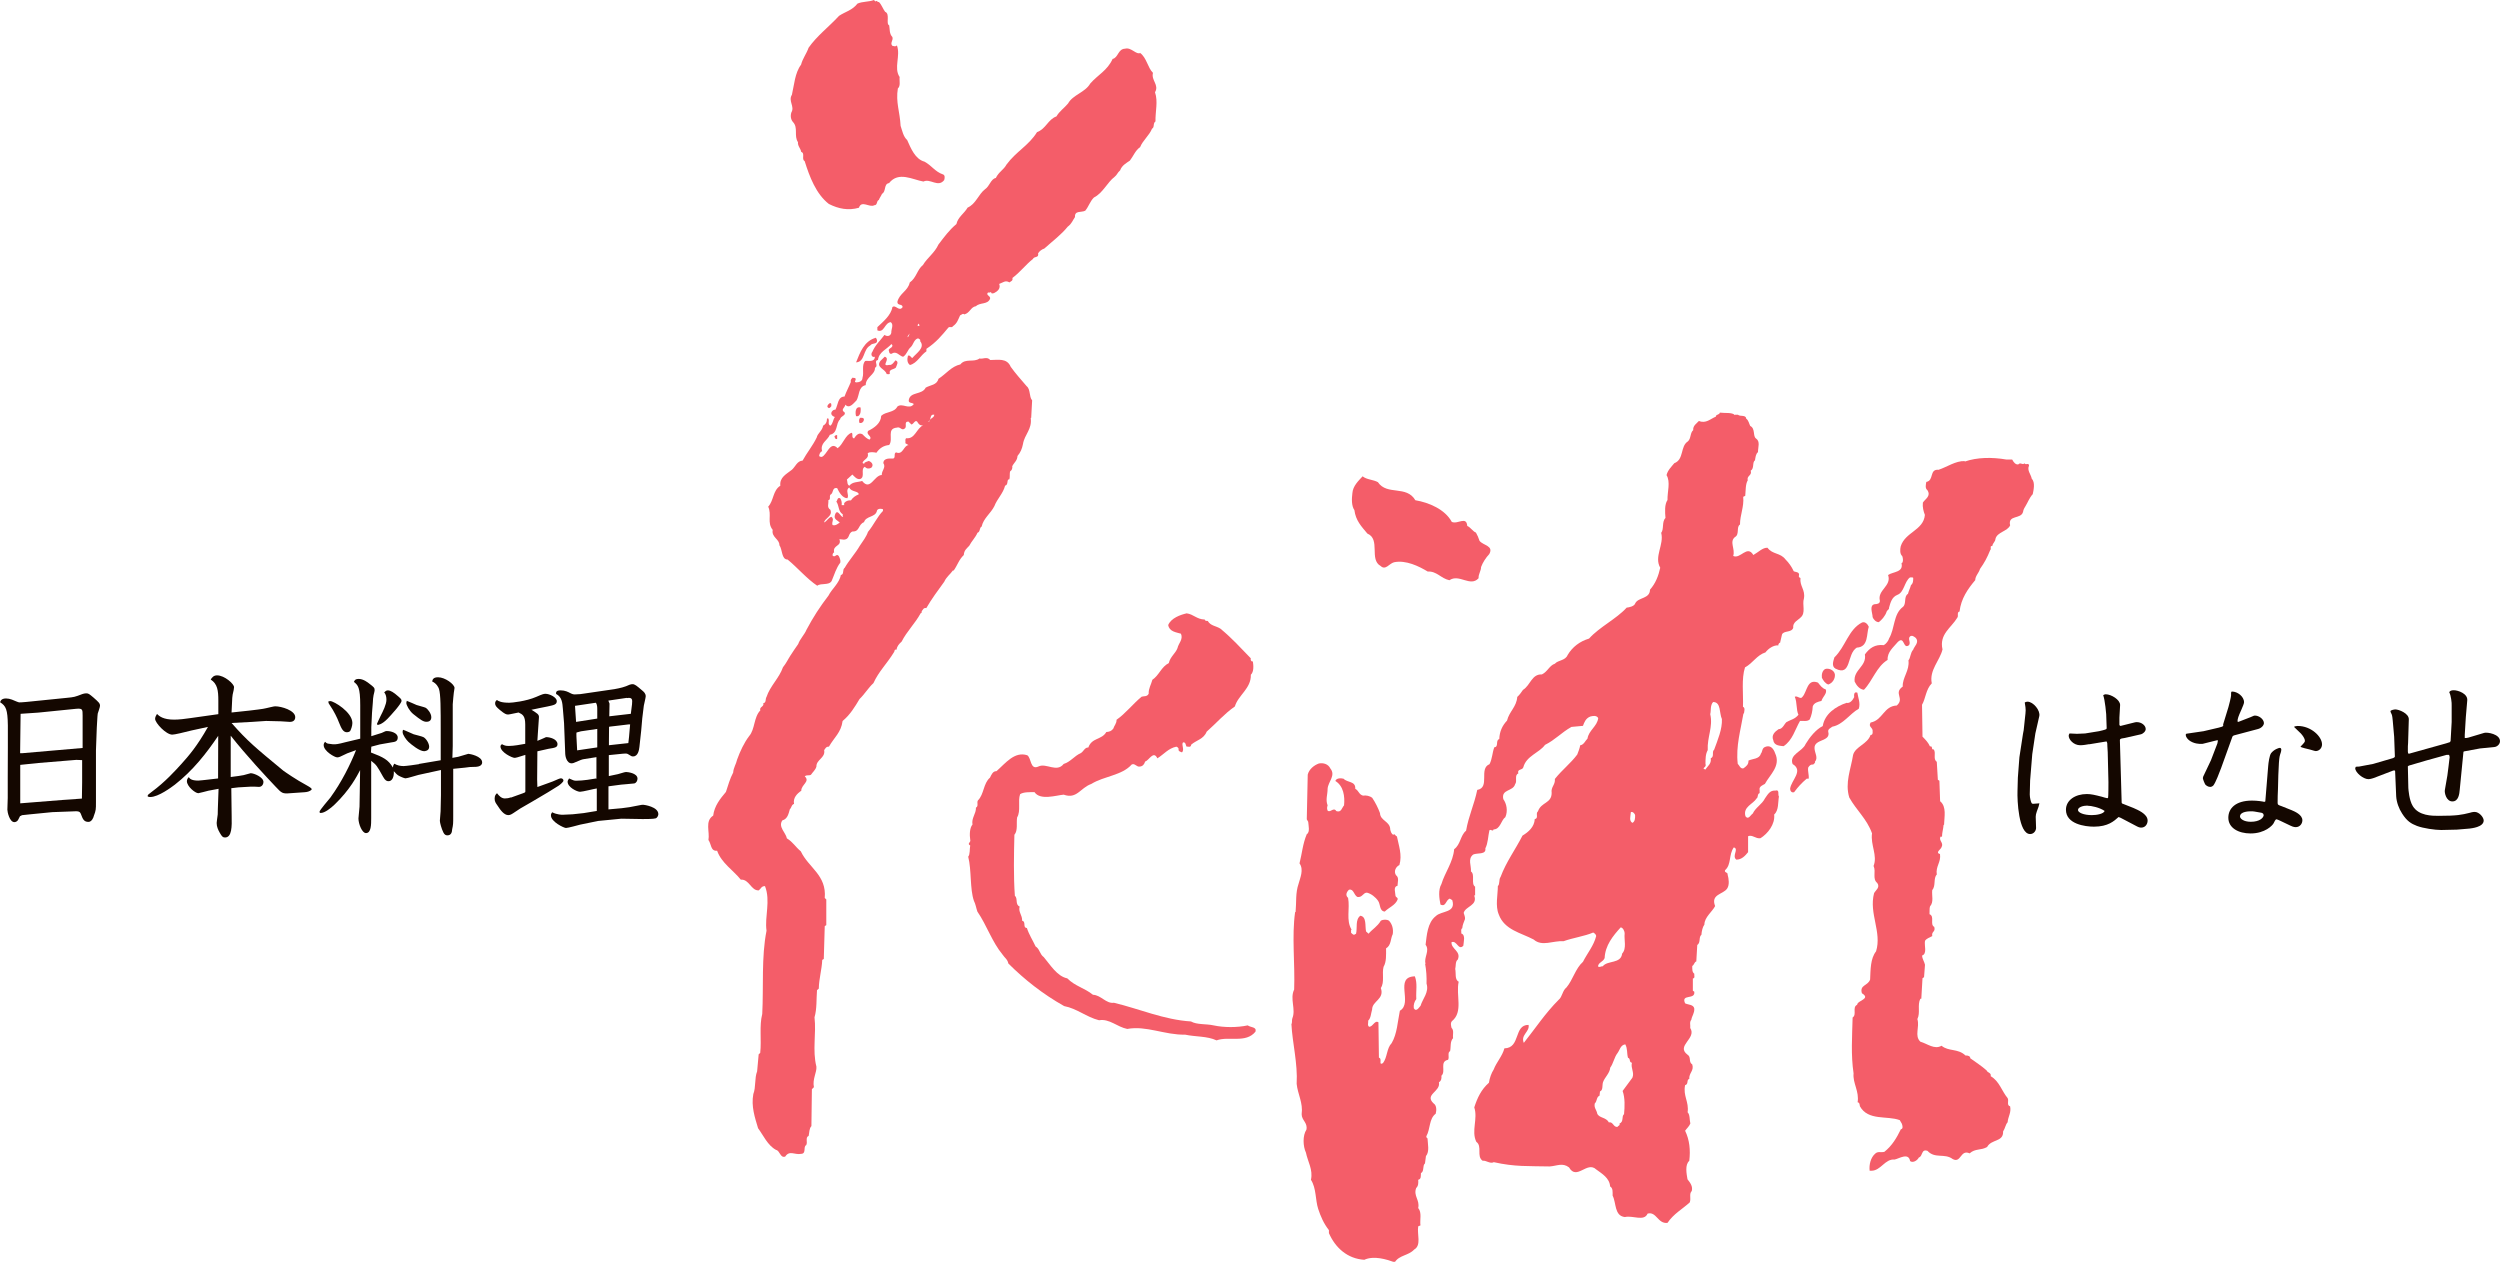 <?xml version="1.0" encoding="UTF-8"?>
<svg id="_レイヤー_2" data-name="レイヤー_2" xmlns="http://www.w3.org/2000/svg" viewBox="0 0 210 105.99">
  <defs>
    <style>
      .cls-1 {
        fill: #140700;
      }

      .cls-2 {
        fill: #f45d69;
      }
    </style>
  </defs>
  <g id="main">
    <g>
      <path class="cls-1" d="M6.89,67.08l-1.68.12-3.51.28v-3.23s1.54-.16,1.54-.16l3.17-.26.49.02v1.87l-.02,1.38ZM2.12,58.97c-.26.03-.45.03-.51.03s-.39-.14-.6-.23c-.15-.06-.35-.1-.5-.1-.4,0-.47.21-.5.32.49.31.63.6.65,1.94v1.82s-.01,2.58-.01,2.58v1.7l-.03.96v.03c0,.18.18,1.04.59,1.04.07,0,.19-.04.26-.12.03-.03.06-.07.21-.38,0,0,.16-.07.18-.09h.04l.56-.06,1.93-.19,1.63-.06c.56-.03.68-.03.78.23.15.4.24.65.63.65.28,0,.43-.38.45-.5.18-.47.18-.55.18-1.16v-4.35l.07-1.91c.02-.22.05-1.03.08-1.18.03-.1.19-.54.19-.65,0-.21-.1-.3-.54-.69-.38-.32-.43-.36-.63-.36-.12,0-.2.03-.31.06-.65.25-.69.26-1.32.32l-3.46.35ZM1.87,63.27h-.18s.04-3.31.04-3.31l1.48-.1,3.17-.32c.56-.05.56.04.56.58v2.71l-5.08.44Z"/>
      <path class="cls-1" d="M18.34,59.98v-1.13c0-.85-.07-1.4-.64-1.77.1-.16.24-.35.53-.35.63,0,1.43.72,1.43.99,0,.03-.02.15-.03.24-.09.37-.1.43-.12.66l-.06,1.23,1.5-.16c.25-.03,1.22-.14,1.4-.2.15-.03.65-.16.76-.16.54,0,1.69.35,1.69.91,0,.32-.25.4-.44.4-.13,0-.67-.05-.79-.05l-1.22-.03-1.19.08-1.71.09c1.35,1.54,2.03,2.09,4.34,4,.15.11,1.06.75,2.01,1.26.1.06.27.15.34.22.03.03.03.06.04.12-.16.16-.41.21-.63.22l-1.16.08c-.68.06-.72,0-1.26-.57-.71-.75-2.41-2.56-3.75-4.26v3.47l.68-.09c.07-.02.37-.06.41-.07.09-.01.53-.16.59-.16.27,0,1.07.33,1.07.74,0,.15-.1.41-.38.41-.06,0-.31-.02-.37-.02h-.32l-1.04.06-.59.07.03,2.35c.02.85.03,1.79-.56,1.79-.19,0-.26-.09-.43-.38-.15-.26-.27-.53-.27-.84,0-.07.06-.49.09-.72,0-.03.01-.41.01-.47l.06-1.68-.85.16c-.13.03-.79.21-.85.21-.26,0-.96-.57-.96-1.01,0-.15.07-.25.16-.34.07.11.19.29.79.29.15,0,.47-.05.63-.06l1.04-.12v-.32s.01-3.26.01-3.26c-1,1.48-2.13,2.92-3.64,4.1-.28.21-1.38,1.04-2.07,1.04-.07,0-.13,0-.22-.06,0-.13.05-.15.34-.37,1.14-.84,2-1.8,2.5-2.35.62-.69,1.32-1.49,2.23-3.11l-1.38.3c-.64.16-1.41.35-1.62.35-.52,0-1.44-.98-1.44-1.33,0-.15.09-.3.16-.41.19.2.54.48,1.44.48.44,0,.95-.07,1.37-.13l2.34-.33Z"/>
      <path class="cls-1" d="M32.27,58.15c.15.18.19.4.19.63,0,.39-.29.97-.5,1.38-.03.08-.29.6-.29.63,0,.08.03.1.07.1,0,0,.31,0,.81-.51.28-.29,1.18-1.27,1.18-1.51,0-.15-.08-.21-.55-.6-.05-.03-.34-.28-.6-.28-.13,0-.22.08-.3.16ZM35.19,64.19c-.23.04-1.1.16-1.29.16-.28,0-.54-.06-.78-.2-.08.12-.1.16-.12.32-.38-.65-.79-.86-1.84-1.26l.03-.49.72-.19.97-.17c.29-.04.53-.07.53-.41,0-.4-.6-.54-.89-.54-.06,0-.12,0-.16.02-.29.14-.32.15-.57.22l-.6.19v-.75s.06-1.22.06-1.22l.07-.88c0-.14.03-.47.06-.59.07-.3.09-.35.09-.43,0-.19-.06-.25-.43-.53-.15-.12-.52-.41-.9-.41-.31,0-.36.13-.41.25.34.28.53.44.53,1.97v2.8l-1.22.29c-.67.18-.83.18-.98.18-.06,0-.16,0-.32-.03-.25-.03-.28-.03-.43-.18-.09.1-.12.18-.12.28,0,.51.93,1.03,1.13,1.03.15,0,.22-.03.85-.34l.74-.27c-.49,1.23-1.21,2.68-2.16,3.99-.15.19-.91,1.06-.91,1.19,0,.07.04.1.1.1.34,0,.85-.4,1.19-.73,1.27-1.23,1.84-2.34,2.12-2.87l-.03,1.88-.02,1.19c-.01.14-.09.93-.09.99,0,.47.31,1.23.63,1.23.44,0,.44-.71.44-1.26v-4.81c.46.36.48.41,1,1.34.18.33.32.37.46.37.3,0,.47-.35.44-.84.19.21.28.3.4.37.15.09.49.23.58.23.16,0,.92-.25,1.1-.29l1.88-.41v2.12l-.03,1.35-.06.77v.04c0,.14.13.64.29.96.09.18.19.25.34.25.34,0,.39-.3.4-.5.09-.41.09-.49.09-1.12v-3.97l1-.1c.33-.05.46-.06.69-.06s.74,0,.74-.38c0-.53-1.06-.72-1.16-.72,0,0-.72.22-.85.25l-.49.09.03-.99v-3.51c.03-.35.06-.76.09-.97,0-.06.06-.32.06-.4,0-.31-.79-.9-1.38-.9-.38,0-.46.16-.5.35.38.17.53.51.57.62.15.43.15,1.67.15,3.59v2.41s-1.83.31-1.83.31ZM27.57,58.93c.03.14.03.16.18.37.28.4.59,1.02.72,1.38.21.52.35.83.68.83.07,0,.19-.03.26-.1.07-.11.19-.43.19-.68,0-.91-1.56-1.84-1.86-1.84-.06,0-.09.02-.16.04ZM33.85,61.31c-.03.1-.03.15-.03.19,0,.23.32.66.48.81.28.26.95.79,1.32.79.06,0,.43-.02.43-.37,0-.28-.25-.69-.48-.81-.1-.06-.69-.2-.82-.24-.13-.05-.74-.34-.9-.38ZM34.17,58.87c-.03.1-.04.15-.04.17,0,.19.25.66.57.93.66.53.87.66,1.12.66.13,0,.41-.03.41-.38s-.34-.72-.46-.79c-.1-.06-.66-.19-.78-.24-.12-.05-.69-.31-.82-.35Z"/>
      <path class="cls-1" d="M48.39,60.63l-.09-1.34,1.75-.26c.12.15.12.4.12.58v.75l-1.78.28ZM50.14,65.38c-.41.07-1.13.2-1.75.2-.15,0-.25-.03-.59-.19-.09.13-.12.21-.12.28,0,.46.79.84,1.04.84.21,0,1.19-.25,1.41-.28v1.89l-1.1.18-.93.1c-.16.01-.69.04-.85.04-.03,0-.46,0-.87-.21-.09.12-.1.16-.1.27,0,.53,1.09,1.05,1.26,1.05s1-.23,1.19-.28l1.51-.31,1.95-.19,1.79.03c.25,0,.94,0,1.1-.06.15-.06.22-.25.22-.35,0-.63-1.21-.79-1.27-.79-.01,0-.07,0-.15.01-1,.2-1.12.22-1.66.28l-1.11.1v-1.94s1.06-.14,1.06-.14c.01-.01.93-.07,1.1-.1.18-.03.28-.24.28-.4,0-.49-.88-.56-.94-.56-.09,0-.15.01-.71.18l-.76.16v-1.76l1.19-.12c.16-.01.32-.03.41.03.3.19.32.2.44.2.41,0,.5-.53.53-.79l.15-1.38.09-1.03.13-1.06c.02-.12.16-.68.16-.79,0-.24-.15-.37-.32-.51-.44-.38-.6-.51-.79-.51-.07,0-.13.01-.25.05-.4.19-.77.28-1.28.37l-2.6.38c-.06.02-.41.06-.7.06-.1,0-.19,0-.4-.11-.17-.09-.42-.23-.82-.23s-.37.19-.37.3c.5.26.53.75.57,1.24l.1,1.21.04,1.03.06,1.57c0,.11.09.78.54.78.06,0,.12-.02.16-.03.64-.27.69-.3.91-.33l1.01-.16v1.75ZM51.15,62.59v-.35s.01-1.17.01-1.17l.03-.03.61-.07,1-.12h.13l-.09,1.04-.06.53-1.64.18ZM50.17,62.78l-1.69.25-.06-1.16c0-.07-.01-.31.01-.34.02-.01.34-.09.37-.1l1.37-.2v1.56ZM52.65,58.64c.47-.08.48.11.44.52l-.1.8-1.81.21.02-1.07-.1-.25,1.56-.23ZM42.89,66.98c-.13.06-.31.09-.48.09-.29,0-.5-.23-.66-.44-.1.09-.2.19-.2.45s.09.37.25.6c.23.36.54.79.9.79.16,0,.32-.1.39-.15.09-.06.52-.35.62-.41l.97-.56,1.37-.81.87-.54c.09-.06.41-.31.41-.43,0-.13-.12-.19-.21-.19-.03,0-.11.01-.22.06-.44.19-.54.24-.82.33l-.94.34s-.02-.63-.02-.64l.02-2.36c.15-.04.88-.2.93-.21.57-.09.76-.12.76-.4-.02-.43-.66-.58-.93-.58-.03,0-.07,0-.1.03-.23.1-.49.22-.66.28,0-.09.03-.42.04-.63l.09-1.32c.03-.27-.15-.36-.63-.66.09-.01.41-.09.62-.13l.75-.15c.5-.11.76-.15.76-.44,0-.34-.63-.62-.94-.62-.15,0-.22.01-.79.26-.85.37-2.04.49-2.26.49-.68,0-.9-.13-1.04-.23-.09.07-.15.15-.15.28,0,.18.08.29.4.56.41.34.54.38.69.38.04,0,.13-.01.88-.17.34.16.56.28.56,1.01v1.62c-.4.07-.94.18-1.38.18-.26,0-.38-.04-.58-.15-.08.07-.12.12-.12.19,0,.5.99.96,1.18.96.09,0,.24-.03.91-.25v3.09l-.03.06-.16.07-1.03.37Z"/>
      <path class="cls-1" d="M170.97,61.61l-.26,1.74-.18,2.21-.03,1.17c0,.29.1.64.15.72.03.06.1.07.13.07.09,0,.45-.04.53-.04-.05.23-.06.28-.22.69-.06.16-.09.32-.09.44,0,.01.03.94.03.94,0,.22-.18.51-.5.51-.97,0-1.09-2.85-1.06-3.62l.03-1.11.13-1.72.3-1.96.06-.32.15-1.41c.05-.35-.03-.7-.06-.91.07-.04.12-.07.23-.07.49,0,1.1.75.99,1.22l-.33,1.45ZM175.49,62.51c-.22.04-.51.09-.75.09-.55,0-.97-.47-.97-.8,0-.07.03-.12.07-.19.1,0,.57.03.62.03.1,0,.59-.03.69-.03l1.17-.19c.11-.03.56-.12.61-.18.02-.01.03-.06.03-.09l-.04-1.16c-.03-.46-.09-.81-.15-1.19,0-.06-.09-.37-.1-.41.07-.03.12-.07.22-.07.44,0,1.2.45,1.2.9,0,.03-.06.99-.06,1.06v.6c.01.06.03.07.09.1l1.2-.3c.06-.02.12-.02.19-.02.38,0,.73.28.73.58,0,.19-.22.41-.44.45l-1.32.3c-.26.04-.29.04-.38.1l-.03.07.15,5.26.03.07.96.38c.32.15,1.19.48,1.19,1.06,0,.28-.18.59-.54.59-.13,0-.26-.05-.33-.09l-.97-.51c-.44-.24-.5-.26-.6-.29-.38.34-.88.81-2.07.81-.75,0-2.35-.22-2.35-1.42,0-.81.79-1.32,1.75-1.32.36,0,.66.07,1.28.23.07.02.38.12.44.12.03,0,.06-.03.07-.04.03-.09.03-1.15.03-1.3l-.06-2.52-.03-.5c0-.25,0-.28-.07-.41l-1.45.24ZM175.34,67.67c-.35,0-.79.13-.79.37,0,.22.48.43,1.17.43.4,0,.98-.1,1.07-.35-.42-.29-1.12-.44-1.45-.44Z"/>
      <path class="cls-1" d="M190.29,67.27l.24-2.94c.02-.25.1-.86.24-1.06.25-.32.64-.45.74-.45.09,0,.12.1.12.15,0,.16-.09.37-.1.41-.07.2-.09.58-.1.69l-.05,1.03-.03,1.18c-.02.18-.03.99-.03,1.15,0,.17.05.19.34.29l.85.34c.23.1.89.37.89.84,0,.3-.22.58-.56.58-.18,0-.37-.09-.43-.12l-.88-.42s-.25-.12-.32-.12c-.06,0-.18.22-.23.34-.09.17-.71.85-1.93.85-1.03,0-1.87-.47-1.87-1.32,0-.77.59-1.44,1.99-1.44.44,0,.9.07,1.04.11l.09-.06ZM190.14,68.46c0-.15-.15-.18-.19-.19-.57-.1-.63-.12-.85-.12-.15,0-.94,0-.94.44,0,.16.28.44.91.44.74,0,1.08-.34,1.08-.57ZM186.73,60.89l.46-1.5c.04-.13.22-.84.22-.97,0-.3,0-.33.09-.33.44,0,1,.41,1,.9,0,.2-.43,1.04-.48,1.24-.06.16-.06.25-.07.38l.07.03,1.03-.4c.26-.12.29-.13.38-.13.31,0,.72.28.74.62,0,.21-.22.44-.51.51l-2.03.54-.1.08-.95,2.64c-.13.35-.47,1.25-.66,1.48-.09.09-.19.12-.26.12-.18,0-.32-.11-.4-.18-.07-.09-.22-.47-.22-.56,0-.03.01-.08.03-.13l.65-1.37.54-1.41.05-.26h-.12l-1.16.29s-.42.06-.86-.13c-.44-.19-.57-.5-.57-.62,0-.03.02-.09.07-.1l1.43-.21,1.28-.3.31-.09.09-.14ZM192.71,61.04c.09-.03.16-.06.3-.06,1.12,0,2.04.89,2.04,1.55,0,.33-.26.56-.53.56-.06,0-.1-.02-.49-.13-.12-.03-.76-.17-.79-.24.34-.35.37-.4.37-.49,0-.2-.18-.44-.33-.61-.09-.09-.5-.48-.57-.55v-.02Z"/>
      <path class="cls-1" d="M198.12,64.4l1.22-.23,1.68-.49.12-.07.03-.06-.06-1.66-.12-1.36c-.01-.12-.04-.43-.09-.53-.03-.06-.1-.19-.1-.26,0-.09.32-.15.41-.15.28,0,1.16.33,1.13.85l-.06,1.97c-.02.11-.02.38-.02.72,0,.12.02.13.07.19l3.15-.88.31-.1.06-.09.09-1.6v-1.36c.02-.24-.06-.89-.2-1.13.04-.15.22-.18.38-.18.35,0,1.18.28,1.13.85l-.12,1.41-.09,1.48v.27c.1.01.13.01.3-.03l1.34-.4c.25-.07,1.32.1,1.32.7,0,.25-.24.47-.47.49l-1.21.12-1.35.25-.04.04-.31,3.16c-.03.37-.1,1-.62,1s-.68-.74-.63-.97l.21-1.21c.01-.09.19-1.44.19-1.54,0-.06-.03-.14-.05-.19h-.21s-1.73.48-1.73.48l-1.43.42-.09.06.04,1.82c.01.11.06,1.02.38,1.53.5.81,1.61.81,2.16.81,1.59,0,1.94-.09,2.6-.25.06-.02.26-.08.43-.08.39,0,.76.46.76.72,0,.57-1.06.66-1.19.68l-1.07.09-1.31.03c-.52,0-1.5-.14-2.03-.34-.5-.19-.85-.41-1.25-1.04-.27-.41-.47-.95-.5-1.45l-.09-2.13-.06-.05-.11.02-1.62.62s-.28.1-.45.1c-.44,0-1.11-.56-1.11-.92,0-.03.02-.05.05-.12l.22-.02Z"/>
      <g>
        <path class="cls-2" d="M73.54.13c.1-.15.17.08.29.04.23.23.33.57.52.82.44.17.04,1.01.34,1.14.06.29,0,.71.27.98.1.29-.23.5,0,.74.15.02.25.1.38-.04.33.88-.29,1.9.23,2.66-.04.31.1.75-.15.96-.19,1.17.17,1.94.23,3.14.13.38.23.92.55,1.19.31.69.67,1.61,1.46,1.82.63.35.88.84,1.55,1.07.19.06.15.33.1.48-.52.65-1.17-.17-1.74.12-.92-.16-2.09-.88-2.89.13-.46.06-.23.71-.59.9-.08.19-.19.31-.27.52-.21.06-.09.44-.38.44-.4.23-1.07-.46-1.29.21-.88.25-1.7.1-2.53-.32-1.07-.84-1.61-2.26-2.03-3.6-.29-.14.06-.67-.29-.77-.04-.29-.31-.5-.27-.82-.36-.52.04-1.21-.42-1.69-.19-.21-.23-.54-.13-.82.29-.48-.29-.96.04-1.47.19-.82.25-1.84.77-2.53.13-.52.46-.92.63-1.42.71-1.01,1.67-1.72,2.56-2.68.5-.34,1.11-.46,1.55-1.03.44-.19.95-.13,1.38-.3l.13.13Z"/>
        <path class="cls-2" d="M73.67,28.56c.06.4-.4.21-.57.46-.63.34-.42,1.38-1.19,1.42.33-.82.67-1.8,1.67-2.07l.09.19Z"/>
        <path class="cls-2" d="M74.69,30.65c.21.06.4-.21.52-.38.34.09.1.42.04.61-.16.17-.62.12-.5.5-.06.09-.19.04-.27.04-.13-.46-.94-.54-.52-1.11l.36-.35c.54.19-.4.86.38.69Z"/>
        <path class="cls-2" d="M69.84,34.11c-.06.06-.12.17-.21.17-.29-.11-.02-.36.08-.42.15,0,.12.13.12.25Z"/>
        <path class="cls-2" d="M72.29,34.23c.02.23.04.57-.21.73h-.17c-.08-.27-.08-.86.38-.73Z"/>
        <path class="cls-2" d="M72.56,35.17c.04.17-.08.34-.23.36h-.13c-.06-.12-.06-.38.08-.44.11.02.21-.02.27.08Z"/>
        <path class="cls-2" d="M70.32,36.87c-.17.06-.17-.1-.23-.19.02-.08.13-.15.23-.13v.32Z"/>
        <path class="cls-2" d="M169.04,38.63c.1.19.27.42.5.38.17-.21.36.08.52-.09.13.19.34-.1.38.19-.19.4.15.71.23,1.11.3.29.15.96.08,1.29-.27.28-.44.74-.6.99-.06.1-.19.29-.21.48-.15.67-1.3.23-1.09,1.15-.21.5-1.09.56-1.23,1.13-.02.27-.21.31-.27.61-.25-.04-.04.25-.17.33-.25.63-.5,1.09-.86,1.59-.09.33-.4.59-.4.94-.63.75-1.19,1.55-1.32,2.64-.25.04-.06.38-.19.52-.5.84-1.53,1.38-1.24,2.66-.21.92-1.13,1.74-.9,2.85-.5.5-.52,1.3-.82,1.8l.04,2.68c.23.23.48.48.63.82.27-.07.06.31.32.25.21.35-.09.8.25,1.04l.09,1.51.13.08.06,1.72c.56.46.35,1.32.33,1.99h-.04c-.02.34-.13.63-.13.99h-.13c-.17.35.31.5.08.9-.06.17-.54.44-.12.56.1.69-.38,1.03-.27,1.72-.31.32-.06.94-.38,1.3-.06.46.15,1-.19,1.38-.06.19-.02.42-.04.65.46.19,0,.86.4,1.07.12.46-.25.34-.17.77-.21.12-.48.19-.61.4-.08.4.21,1.07-.25,1.24.02.27.19.5.25.77l-.08,1.04-.13.09-.1,1.72h-.08c-.27.54.02,1.17-.25,1.71.21.69-.27,1.4.25,1.9.59.17,1.19.69,1.78.34.59.5,1.38.21,2.01.82.19-.02.42.06.4.23.46.34.94.63,1.38,1.03.08.21.4.17.34.48.73.42.92,1.24,1.42,1.84.13.21-.11.61.21.69.11.54-.17.84-.21,1.34-.17.17-.21.52-.38.77.04.9-.98.63-1.34,1.3-.5.31-1,.11-1.47.54-.79-.36-.71.86-1.42.48-.69-.52-1.49,0-2.12-.69-.54-.19-.38.46-.73.56-.08.19-.46.5-.73.3-.13-.75-.92-.21-1.3-.13-.8-.08-1.15.92-1.93.94h-.17c-.06-.5.09-1.11.46-1.43.23-.23.5-.08.78-.16.65-.52,1.03-1.17,1.38-1.89.23-.04.13-.35.08-.48l-.17-.29c-1.06-.4-2.66.08-3.35-1.17-.02-.13-.02-.31-.19-.33.15-.93-.42-1.6-.34-2.43-.23-1.53-.12-3.1-.08-4.69.38-.25-.06-.86.38-1.07.02-.38,1.19-.48.4-.97-.21-.71.5-.61.69-1.15.04-.84.02-1.76.5-2.37.5-1.63-.61-3.16-.17-4.88.12-.25.54-.48.27-.86-.44-.36-.08-.94-.31-1.43.35-.88-.27-1.76-.13-2.74-.44-1.23-1.3-1.92-1.91-3.01-.38-1.24.13-2.37.32-3.58.19-.71,1.21-.9,1.47-1.68.15.02.19-.14.17-.27.06-.37-.4-.37-.17-.77,1.03-.19,1.09-1.38,2.2-1.43.69-.61-.31-1.02.5-1.59-.04-.76.59-1.34.48-2.2.19-.23.15-.63.4-.9.08-.28.54-.61.21-.99-.14-.11-.31-.25-.48-.12-.21.21.09.48-.08.73-.52.4-.36-.82-.94-.27-.36.44-.9.84-.86,1.51-.94.57-1.26,1.76-1.99,2.51-.38-.04-.63-.38-.78-.69-.12-1,1.03-1.27.86-2.28.4-.54.84-.86,1.59-.78.19-.1.4-.38.44-.56.5-.84.35-2.03,1.15-2.64.34-.25.06-.88.44-1.11.06-.25.19-.48.25-.73.19-.15.19-.38.19-.61-.06-.08-.19-.02-.27-.04-.48.35-.48,1.26-1.07,1.47-.46.19-.57.65-.69,1.07.02.19-.17.19-.21.36-.11.33-.4.67-.65.86-.23,0-.44-.21-.52-.42,0-.34-.31-.99.17-1.09.19,0,.46-.04.44-.29-.23-.9,1.01-1.23.69-2.16.4-.29,1.36-.21,1.11-1.04l.04.06c.15-.15.1-.44.04-.61-.21-.17-.19-.56-.13-.82.38-1.21,1.92-1.34,2.03-2.64-.12-.31-.21-.65-.17-1.03.19-.31.71-.54.38-1.05-.21-.15-.13-.48-.09-.69.67-.12.23-1.09,1.03-1.02.71-.23,1.43-.76,2.2-.73v.04c1.03-.36,2.28-.38,3.5-.17h.48Z"/>
        <path class="cls-2" d="M115.75,40.51c.77,1.13,2.39.23,3.14,1.51,1.13.19,2.49.76,3.06,1.82.5.23,1.23-.52,1.3.34.29.12.44.44.73.56.13.23.21.42.3.69.31.4,1.21.4.82,1.11-.29.31-.54.69-.69,1.09,0,.33-.23.59-.21.94-.69.77-1.63-.4-2.45.17-.71-.15-1.07-.78-1.82-.73-.73-.44-1.84-.99-2.83-.78-.42.11-.71.71-1.13.31-.98-.54.02-2.24-1.11-2.72-.5-.6-.98-1.09-1.09-1.97-.25-.35-.23-.96-.17-1.42.04-.61.52-1.05.86-1.42.34.29.9.27,1.3.5Z"/>
        <path class="cls-2" d="M95.76,4.44c.56.4.65,1.26,1.09,1.68-.17.63.54,1.01.17,1.63.27.77.02,1.63.04,2.45-.23.15-.06.5-.29.61-.23.57-.78.99-1,1.55-.4.27-.57.76-.86,1.13-.3.21-.67.4-.82.82-.21.17-.27.4-.46.54-.63.48-.98,1.36-1.74,1.74-.34.34-.42.73-.73,1.11-.34.17-.9-.04-.86.53-.19.27-.27.56-.61.81-.54.67-1.28,1.22-1.97,1.84-.21.06-.42.23-.52.4.08.42-.32.21-.44.48-.59.46-1.07,1.11-1.72,1.59.08.23-.15.29-.25.37-.34-.21-.54.02-.86.13.12.29-.04.52-.23.65-.13.07-.23.19-.42.13-.02-.21-.19.04-.27-.08-.27.25.25.3.15.56-.21.49-.84.28-1.18.61-.44.06-.5.57-.98.69-.12-.12-.23.04-.35.08-.17.36-.25.67-.59.9-.13.19-.25,0-.4.13-.54.65-1.02,1.24-1.84,1.78v.21c-.48.31-.77.99-1.38,1.15-.25-.17-.25-.5-.17-.78.19-.08.23.15.37.19.32-.4,1.11-.86.65-1.42.06-.15-.09-.17-.17-.23-.35.08-.4.54-.61.73-.29.25-.31.6-.65.82-.35-.09-.56-.54-.98-.25-.21.02-.19-.21-.23-.33.1-.19.33-.17.31-.4l-.08-.09c-.38.44-1.05.65-1.13,1.34-.4.07.09.48-.25.65.02.59-.78.78-.78,1.46-.63.13-.52.86-.77,1.28-.21.19-.59.76-.94.36-.02.25-.44.42-.06.65.13.27-.36.31-.38.58-.4.36-.15,1.16-.86,1.3-.21.5-.84.69-.65,1.38-.17.06-.23.23-.25.4.04.06.12.08.21.08.44-.12.71-1.4,1.34-.73.48-.34.65-1.15,1.19-1.3.13.13-.06.4.19.48.15-.23.38-.54.71-.35.17.17.4.42.61.44.25-.29-.36-.4-.13-.73.52-.25,1.07-.65,1.09-1.26.4-.38,1.09-.25,1.36-.78.42-.34,1,.31,1.38-.21-.13-.15-.48-.04-.42-.35.13-.71,1.11-.4,1.42-1.03.4-.23.94-.21,1.07-.74.63-.4,1.09-1.05,1.84-1.21.42-.54,1.13-.14,1.61-.5.27.08.63-.19.9.13.65,0,1.4-.19,1.72.57.4.56.88,1.09,1.34,1.63.34.27.19.88.46,1.19l-.08,1.47h-.04c.13.97-.52,1.38-.65,2.2-.08.4-.21.71-.46,1-.02.4-.28.54-.44.86.04.17-.06.38-.17.42-.08.2,0,.48-.08.69-.25-.04-.04.46-.35.52-.17.67-.67,1.11-.9,1.72-.31.62-.92,1.02-1.07,1.72-.21.1-.1.44-.35.52-.17.4-.52.74-.69,1.09-.21.23-.44.38-.46.78-.42.4-.52.84-.86,1.32l-.04-.04c-.25.35-.57.57-.74.96-.5.69-1.09,1.48-1.51,2.22-.23-.06-.29.15-.39.27.02.09,0,.13-.09.17-.44.82-1.17,1.53-1.59,2.37-.23.21-.38.38-.44.69-.19-.08-.14.15-.21.21-.57.94-1.28,1.61-1.72,2.59-.42.38-.75.94-1.17,1.34-.4.67-.79,1.32-1.42,1.84-.13.98-.71,1.38-1.15,2.16-.23-.02-.29.14-.4.29.13.65-.67.79-.65,1.38-.08.29-.31.46-.46.69-.21.1-.33-.02-.52.13.48.44-.31.71-.29,1.21-.34.23-.71.59-.61,1.11-.21.04-.21.33-.35.44-.11.38-.19.82-.63.94-.38.54.29,1.03.38,1.51.52.32.71.71,1.17,1.09.65,1.38,2.18,1.99,2.01,3.92l.13.12v2.16l-.13.08-.08,2.76-.13.08c-.04.86-.27,1.53-.29,2.41l-.15.13c-.06.75,0,1.57-.21,2.28.16,1.38-.19,2.75.16,4.15.04.48-.35,1.05-.21,1.72l-.17.17-.04,3.1c-.19.19-.17.55-.23.82-.31.13-.06.54-.21.78-.27.12.04.71-.42.73-.54.11-.98-.33-1.34.23-.42.15-.44-.5-.77-.56-.71-.38-1.07-1.23-1.51-1.82-.27-.9-.59-1.84-.4-2.87.23-.59.09-1.32.32-1.91l.13-1.43.13-.12c.12-1.11-.09-2.26.17-3.27.12-2.28-.08-4.79.36-6.99-.17-1.19.36-2.51-.13-3.75-.31,0-.33.21-.52.36-.65.04-.8-.96-1.51-.9-.61-.77-1.63-1.4-1.99-2.43-.56.06-.48-.58-.73-.9.13-.69-.32-1.59.4-2.05.1-.82.59-1.42,1.07-1.99.17-.52.34-1.13.61-1.63.02-.4.25-.71.33-1.09.25-.69.59-1.42,1.01-1.97.5-.57.38-1.59.94-2.16-.11-.31.34-.29.25-.61.27-.02.15-.35.27-.52.29-.9,1.07-1.59,1.38-2.49.29-.36.42-.67.63-.99.23-.35.44-.67.65-.96.13-.4.56-.84.69-1.19.57-1.07,1.11-1.91,1.86-2.89.25-.52.92-1.05,1.03-1.72.31-.05.1-.46.33-.61.33-.59.92-1.24,1.26-1.84.25-.36.57-.8.69-1.17.48-.57.78-1.28,1.26-1.76v-.15c-.19-.06-.5-.06-.52.19-.15.5-.92.38-1.07.9-.5.19-.36.82-.96.78-.42.15-.19.65-.73.69l-.38-.04c.23.63-.59.46-.44,1.11-.08.02-.15.14-.13.27.23.21.31-.23.52.04.06.12.17.34.13.54-.37.5-.48.97-.73,1.55-.23.4-.9.15-1.21.4-.86-.57-1.67-1.53-2.49-2.2-.52,0-.42-.82-.69-1.21.02-.5-.69-.67-.56-1.28-.5-.61-.06-1.28-.38-1.95.48-.52.38-1.36,1.02-1.76-.08-.71.52-.98.97-1.34.29-.25.44-.75.9-.77.34-.63.86-1.26,1.19-1.95.06-.33.48-.58.53-.98.23-.13.33-.31.33-.61h.11c.12.23-.09.48.17.61.23-.17.21-.5.38-.73-.19-.06-.4-.23-.25-.46.09-.11.17-.17.29-.15.23-.38.19-1.11.77-1.11.15-.42.38-.84.53-1.22-.04-.17.04-.27.17-.38.06.08.23-.02.23.12.06.13-.17.23.04.29.23,0,.54-.08.54-.38.15-.46-.1-1.07.23-1.42.25-.04.79.13.81-.35-.29.08-.36-.25-.21-.42.25-.59.65-.92,1.02-1.42.21.16.5.12.57-.17-.02-.31.23-.67-.04-.9-.53.04-.55.94-1.13.69v-.27c.46-.44,1.15-.99,1.26-1.68.27-.25.56.42.86,0,0-.3-.44-.1-.44-.44.17-.73.88-.9,1.04-1.63.57-.4.61-1.07,1.11-1.47.36-.61.98-1.01,1.3-1.72.5-.65.88-1.19,1.51-1.72.13-.59.65-.88.94-1.38.71-.32.9-1.11,1.47-1.55.38-.25.48-.86.9-.94.25-.52.65-.67.9-1.13.8-1.09,1.88-1.61,2.56-2.72.75-.27.92-1.07,1.63-1.32.27-.46.65-.69.98-1.09.4-.73,1.43-.92,1.86-1.67.63-.73,1.44-1.09,1.88-2.07.48-.1.44-.84,1.05-.86.52-.14.92.53,1.28.36ZM77.12,27.18l-.04.21s.17-.02.17-.08l-.13-.13ZM76.43,28c-.06.1-.25.23-.17.33.08-.08.15-.33.17-.33ZM77.94,35.41h.12c.02-.29.4-.27.42-.57-.44-.08-.19.46-.54.57ZM77.04,35.41c-.19-.15-.27.19-.48.25l-.25-.25c-.42,0-.08.44-.32.59-.25.21-.37-.19-.65-.08-.9.08-.27.96-.65,1.46-.44.04-.8.25-1.07.65-.21-.04-.54-.1-.73.04.13.47-.35.49-.44.82l.15.08v-.08c.1-.08.25-.13.38-.17.25.09.44.34.21.57-.17.1-.4.1-.54-.08-.4.19.06.86-.4,1.03-.27.06-.5-.23-.65-.38l-.46.42c.06.17,0,.44.21.52.23-.34.76-.29,1.07-.4.69.88,1-.48,1.65-.5-.02-.38.38-.63.13-1,.02-.46.59-.38.82-.38.25-.06.02-.44.25-.52.59.25.63-.59,1.05-.61l-.27-.16c.04-.15-.06-.34.08-.42.73.09.86-.84,1.42-1.09-.27.07-.4-.12-.5-.29ZM71.34,40.95c-.37.23.02.61-.16.9-.4,0-.69-.48-.86-.85-.46-.07-.27.42-.57.56-.1.15.06.4-.17.46.04.32-.15.59.17.8.23.56-.5.71-.52,1.07.25-.13.34-.4.61-.48.27.23,0,.4.09.69.25.09.46-.1.61-.21-.17-.17-.54-.27-.4-.65.21-.61.5.29.69.17-.08-.04-.02-.15-.04-.21-.4-.25-.29-.73-.54-1.07.1-.06.08-.4.33-.27.11.17.15.36.12.57h.21v-.17c.13-.17.34-.25.57-.23.15-.23.38-.4.65-.5.02-.29-.63-.2-.78-.56ZM71.55,42.63c-.06.15.13.23,0,.35-.17-.04-.23-.4,0-.35Z"/>
        <path class="cls-2" d="M101.2,52.03c0,.13.15.13.25.13.25.42.67.4,1.07.65,1.05.88,1.57,1.49,2.55,2.49-.06.15.09.32.17.25.06.38.09.88-.17,1.13.04,1.15-1.07,1.72-1.34,2.66-.9.63-1.55,1.4-2.37,2.12-.25.63-.86.71-1.3,1.09-.02.29-.3.13-.38.17-.1-.13-.06-.4-.31-.36-.15.23.15.59-.08.84-.15-.06-.32-.09-.29-.27.02-.1-.11-.19-.19-.21-.67.14-1.03.63-1.59.98-.33-.69-.69.17-1.03.27-.06.21-.19.4-.44.42-.28.06-.42-.31-.69-.17-.81.92-2.3.96-3.39,1.63-.94.34-1.21,1.3-2.32.9-.65.06-1.97.5-2.45-.21-.42,0-.92-.02-1.21.17-.21.59.08,1.4-.25,1.95-.08.44.08,1.11-.23,1.46-.04,1.62-.08,3.52.04,5.13.27.21,0,.73.4.9-.13.46.23.71.21,1.19.36.08.02.59.4.61.17.54.48,1.01.73,1.55.35.21.34.65.69.9.52.61,1.11,1.61,1.97,1.78.67.67,1.44.8,2.16,1.38.67.02,1.11.77,1.76.67,2.16.52,4.21,1.43,6.47,1.57.5.29,1.28.19,1.9.33.88.19,1.99.19,2.87,0,.25.19.77.11.65.53-.82,1-2.22.35-3.27.73-.79-.37-1.76-.29-2.64-.48-1.69.04-3.27-.78-4.86-.48-.86-.17-1.49-.88-2.37-.73-1.07-.27-1.84-.98-2.93-1.19-1.8-1.01-3.37-2.26-4.69-3.58-.06-.34-.31-.48-.48-.74-.9-1.09-1.32-2.45-2.12-3.62-.1-.29-.15-.63-.29-.9-.35-1.01-.19-2.58-.48-3.71.17-.19.11-.69.17-.94-.31-.17.08-.25,0-.48-.06-.38-.06-.99.19-1.28-.1-.56.31-.9.29-1.42.25-.13.04-.44.17-.61.52-.52.44-1.42,1.01-1.91.12-.25.25-.56.54-.54.75-.65,1.51-1.69,2.59-1.34.36.23.23,1.28.95.94.65-.31,1.53.54,2.11-.21.57-.17.92-.69,1.42-.9.25-.13.34-.5.65-.48.29-.84,1.13-.63,1.51-1.3.25-.02.44-.08.59-.29.06-.23.29-.44.27-.74.75-.52,1.4-1.36,2.11-1.94.19-.06.46.02.59-.25-.02-.44.21-.77.31-1.17.57-.38.75-1.09,1.38-1.4.12-.54.57-.82.73-1.26.08-.4.5-.73.29-1.21-.4-.12-.98-.17-1.07-.73.25-.59,1.03-.86,1.55-.98.59.08.84.5,1.51.52Z"/>
        <path class="cls-2" d="M156.98,52.64c-.21.58,0,1.71-1.01,1.76-.86.52-.42,2.47-1.8,1.76-.34-.21-.17-.63-.08-.94.94-.9,1.17-2.34,2.32-2.93.27-.1.48.15.57.36Z"/>
        <path class="cls-2" d="M154.13,56.64c.04.38-.21.75-.56.86-.27-.11-.4-.32-.53-.56-.04-.3.04-.61.27-.74.27-.1.75.06.82.44Z"/>
        <path class="cls-2" d="M153.36,57.9c.15.35-.25.61-.36.98-.27.06-.63.15-.73.46-.02.4-.1.75-.25,1.09-.21.21-.59.1-.82.13-.42.73-.63,1.63-1.38,2.12-.27-.04-.79-.02-.86-.49-.19-.44.13-.73.44-.94.34,0,.48-.44.67-.6.38-.21.69-.23,1-.61-.2-.4-.1-1.05-.31-1.51.23-.13.48.27.65,0,.4-.44.38-1.55,1.3-1.19.19.23.35.48.65.57Z"/>
        <path class="cls-2" d="M156.02,58.19c.06.44.27.86.12,1.34-.75.42-1.32,1.34-2.22,1.51-.15.12-.38.19-.35.42.25.86-1.18.59-1.15,1.38,0,.38.33.82.04,1.13.04.1-.06.17-.15.25-.21-.02-.31.08-.42.25-.06.29.08.61.04.94h-.17c-.44.38-.71.67-1.05,1.13-.23.09-.34-.13-.34-.29.09-.71,1.15-1.51.21-2.07-.31-.82.84-1.05,1.09-1.68.34-.57.88-1.24,1.44-1.51.17-1.04,1.11-1.65,1.99-1.95.31.07.54-.25.65-.48-.02-.17-.02-.49.25-.38Z"/>
        <path class="cls-2" d="M145.74,34.84h.25c.17.17.67-.02.69.33.19.11.25.44.34.61.44.21.21.86.48,1.05.38.25.17.73.17,1.15-.19.15-.21.44-.25.69-.25.15-.04.69-.36.86.13.44-.35.4-.25.82-.19.3-.17.86-.21,1.3l-.17.08c.08.86-.27,1.51-.27,2.33-.33.19-.02.84-.42,1.05-.5.4.04,1-.15,1.59.61.29,1.17-.96,1.69-.08.42-.23.78-.63,1.19-.61.42.58,1.07.4,1.51.98.27.27.52.61.69.99.1.08.53.04.44.36-.04.11.04.19.13.21-.08.69.42.98.29,1.72-.17.52.19,1.22-.29,1.61-.19.21-.67.38-.61.86-.15.42-.78.21-.94.55l-.17.73-.04-.04c-.04.09-.13.13-.09.23-.42-.04-.88.3-1.09.59-.73.23-1.05.9-1.72,1.26-.31.96-.13,2.22-.17,3.31.21.08.1.4.08.56h-.04c-.23,1.38-.65,2.74-.48,4.23.14.12.21.44.48.38.23-.17.44-.32.42-.65.35-.17.92-.12,1.04-.58.15-.17.08-.44.34-.56.46-.21.73.14.86.52.5,1.07-.44,1.8-.86,2.58-.13.08-.53.21-.44.52v.25c-.21.06-.11.36-.25.44-.31.5-1.17.71-.94,1.51.25.33.44-.13.61-.23.25-.53.77-.76,1.03-1.28.21-.29.4-.69.86-.65.4-.11.19.33.31.5-.09.48,0,1.15-.4,1.51.09.82-.54,1.61-1.15,1.99-.42.06-.67-.32-1.04-.17v1.34c-.25.31-.54.63-.99.63-.4-.32.25-.9-.21-1.03-.44.61-.19,1.44-.73,1.91-.1.23.25.16.21.38.1.34.17.86-.04,1.17-.34.5-1.4.46-1.01,1.47-.23.46-.9.94-.9,1.55-.15.21-.23.55-.25.86-.25.19-.04.65-.35.86l-.08,1.38c-.17.04-.17.29-.34.38,0,.25-.02.52.17.65-.02.15.09.38-.12.4v1.03l.12.08c.11.72-1.15.15-.77.98.27.13.71.09.77.44.02.4-.19.59-.25.94-.17.19-.06.46-.09.69.57.88-1.23,1.49-.23,2.24.34.21.06.61.4.82.17.54-.29.71-.25,1.22-.25.04-.04.46-.35.52-.19.9.34,1.4.21,2.28.21.21.15.63.23.94-.1.25-.29.4-.44.61.37.77.46,1.61.35,2.53-.38.32-.23,1.09-.15,1.55.23.29.46.59.36.98-.25.25-.04.61-.17.96-.63.57-1.36.96-1.87,1.72-.82.1-.92-.98-1.67-.78-.3.69-1.23.13-1.91.29-.9-.1-.71-1.19-1.03-1.8,0-.29.04-.63-.21-.77-.04-.71-.71-1.09-1.17-1.43-.77-.73-1.63.96-2.28-.17-.55-.42-1.01-.12-1.63-.08-1.76-.04-2.93.04-4.69-.36-.3.17-.65-.17-.94-.12-.54-.38,0-1.21-.53-1.59-.44-.92.15-1.93-.17-2.89.25-.79.59-1.51,1.23-2.07.06-.4.21-.82.4-1.11.23-.61.73-1.13.9-1.78,1.38-.02.77-1.99,2.03-1.97.12.57-.69.84-.4,1.51.98-1.23,1.8-2.49,2.93-3.62.31-.25.31-.77.65-1.03.55-.65.75-1.59,1.39-2.16.38-.75.9-1.34,1.11-2.16,0-.13-.15-.25-.25-.3-.71.31-1.69.44-2.49.73-.9-.06-1.8.48-2.51-.14-1.07-.57-2.45-.8-2.93-2.1-.31-.73-.08-1.66-.08-2.39.19-.17.06-.54.23-.77.48-1.28,1.21-2.24,1.84-3.47.5-.3,1-.73,1.03-1.39.36-.06.04-.48.27-.65.27-.79,1.15-.65,1.15-1.55-.08-.5.32-.67.27-1.17.63-.79,1.32-1.3,1.88-2.05.11-.29.19-.48.25-.78.29-.02.44-.4.61-.56.1-.69.82-1.03.9-1.72-.13-.25-.46-.19-.67-.13-.38.15-.5.48-.61.78l-.97.09c-.88.5-1.34,1.07-2.22,1.51-.48.67-1.57.92-1.82,1.88-.08.27-.54.12-.42.52-.36.15-.06.65-.27.9-.17.63-1.19.4-.99,1.26.27.37.4.98.17,1.51-.36.25-.42,1.03-.99,1.03-.06.23-.23-.06-.35.08-.11.46-.11,1.07-.34,1.51.09.56-.69.36-1.02.52-.48.36-.15.94-.19,1.42.37.25-.02,1.05.35,1.28v.73h-.08c.33.86-.73.9-.88,1.47.05.19.13.33.11.52-.08.23-.21.48-.23.77-.15.08-.06.29-.08.44.38.13.19.71.17,1.03-.42.44-.54-.48-.99-.3-.06.57.84.76.52,1.47-.21.13-.15.57-.21.78.08.35-.06.9.29,1.07-.25,1.13.4,2.53-.56,3.31-.15.15-.08.4-.04.57.23.21.08.59.13.86-.27.29-.17.73-.25,1.09-.25.13-.04.5-.17.73-.75.15-.15.97-.56,1.34.02.21,0,.42-.21.55.17.79-1.26,1.02-.44,1.78.25.16.25.57.17.86-.57.42-.44,1.28-.78,1.88-.04.1.09.23.09.17.02.48.19,1.13-.13,1.51l-.08.61c-.23.19-.04.67-.34.82-.02.23.04.5-.23.56.02.25.02.52-.17.69-.25.67.32,1,.17,1.68.33.4.12.98.19,1.46l-.19.08c-.11.65.29,1.6-.34,1.95-.48.52-1.26.46-1.63,1.07-.71-.25-1.74-.58-2.56-.21-1.42-.09-2.43-1.01-2.97-2.24v-.25c-.44-.56-.69-1.15-.9-1.78-.25-.77-.15-1.74-.61-2.45.19-.84-.27-1.53-.42-2.28-.25-.54-.29-1.43.04-1.93.12-.59-.4-.78-.4-1.3.13-.96-.33-1.67-.42-2.55.1-1.72-.36-3.43-.44-5.02.08-.09.02-.34.08-.49.31-.76-.23-1.63.15-2.41.08-2.2-.21-4.44.08-6.51h.04c.08-.84-.02-1.59.25-2.37.13-.5.46-1.19.08-1.72.21-.82.27-1.65.61-2.45.29-.17.14-.73.12-1.04l-.12-.21.08-3.75c.11-.46.54-.8.94-.94.36-.07.78.04.96.42.48.59-.19,1.11-.23,1.7,0,.52-.19.9,0,1.4-.06.19-.06.27,0,.44.23.21.5-.33.73.04.42.15.46-.27.65-.48.08-.75-.04-1.63-.73-2.05.08-.25.46-.25.69-.19.31.34,1.03.19.98.84.32.19.3.48.65.58.27-.04.57.02.78.19.25.37.5.86.65,1.28.02.65.86.69.86,1.38.04.17.11.4.27.44.1-.15.17.13.29.13.15.77.46,1.55.21,2.41-.29.14-.5.52-.29.85.29.21.14.59.13.9-.38.06-.17.58-.17.82.02.17.25.15.17.35-.19.46-.73.65-1.07.99-.46-.04-.35-.61-.56-.9-.21-.31-.59-.61-.94-.69-.33,0-.38.44-.81.36-.3-.19-.3-.69-.69-.61-.21.19-.33.48-.08.69.17.9-.19,1.88.29,2.66-.08.06-.02.17-.04.27.19.17.21.23.42.08.12-.5-.08-1.19.36-1.51.54.08.38.86.48,1.32l.21.19c.34-.4.73-.59,1.03-1.09.19-.12.52-.12.69,0,.27.29.38.71.31,1.13-.19.36-.12.94-.56,1.19,0,.54.04,1.13-.21,1.55-.15.56.1,1.3-.23,1.78.33.95-.73,1.09-.73,1.8-.1.32-.1.73-.33.94.02.19-.09.4.08.52.34-.02.46-.58.78-.38l.04,2.97c.32.09-.08.69.34.46.38-.5.3-1.24.73-1.68.46-.78.5-1.8.69-2.72,1.13-.65-.52-2.85,1.26-2.89.23.61.08,1.18.12,1.91-.16.21-.25.48-.21.77.21.36.46-.1.57-.21.17-.59.73-1.13.5-1.86.02-.52-.02-1.13-.12-1.67h.04c-.17-.5.38-1.11,0-1.59.1-.78.15-1.86.86-2.41.46-.46,1.72-.25,1.38-1.34l-.21-.13c-.36.14-.31.73-.78.5-.1-.5-.21-1.23.08-1.72.29-.97.98-1.84,1.07-2.93.54-.38.52-1.17,1-1.55.23-1.3.67-2.14.94-3.43,1.11-.19.1-1.8,1.03-2.16.23-.44.23-.96.4-1.42.4-.02.08-.59.42-.69.02-.65.27-1.15.65-1.55.19-.77.8-1.15.86-1.99.21-.19.31-.35.48-.59.63-.39.73-1.34,1.59-1.3.48-.23.63-.75,1.09-.9.27-.31.88-.25,1.07-.73.4-.67,1.02-1.15,1.8-1.38.88-.98,2.3-1.65,3.16-2.6.19-.02.65-.1.73-.38.27-.5,1.22-.35,1.23-1.13.48-.54.71-1.17.86-1.84-.54-.94.34-1.94.08-2.93.25-.31.04-.94.36-1.25-.04-.49-.09-1.13.17-1.51-.02-.69.27-1.51-.08-2.09.1-.42.4-.69.65-1,.84-.32.48-1.42,1.15-1.84.27-.25.17-.71.44-.94-.04-.37.3-.57.48-.77.59.25.98-.19,1.42-.36,0-.21.29-.13.34-.34.42.06,1.05-.04,1.26.21ZM143.91,58.96c-.27.28-.17.74-.25,1.03.25,1.07-.27,1.93-.21,3.02-.19.33-.19.75-.19,1.17.13.3-.42.34,0,.46.17-.29.52-.48.44-.94.34-.15.06-.54.29-.73.29-.8.69-1.72.65-2.57-.23-.48-.06-1.43-.73-1.43ZM136.99,68.22c-.02.34-.17.73.13.9.23-.11.23-.4.23-.63-.02-.17-.23-.34-.35-.27ZM136.13,77.91c-.63.69-1.3,1.51-1.34,2.57-.15.34-.5.34-.56.69.13.13.25-.02.4,0,.4-.52,1.53-.19,1.63-1.07.4-.42.15-1.17.21-1.68,0-.23-.15-.5-.33-.52ZM136.5,87.73c-.38.06-.44.48-.63.73-.27.34-.36.9-.61,1.22-.04.48-.46.8-.61,1.23-.08.27.02.67-.25.77l-.04.36c-.27.1-.19.46-.4.65-.08.38.15.52.21.86.17.38.75.29.97.73.37-.08.37.42.73.38.06-.12.23-.1.17-.29.38-.13.15-.61.38-.78.06-.63.09-1.36-.12-1.95l.82-1.11c.19-.44-.15-.78-.04-1.26-.27-.04-.08-.34-.33-.42-.11-.42-.02-.75-.23-1.13Z"/>
      </g>
    </g>
  </g>
</svg>